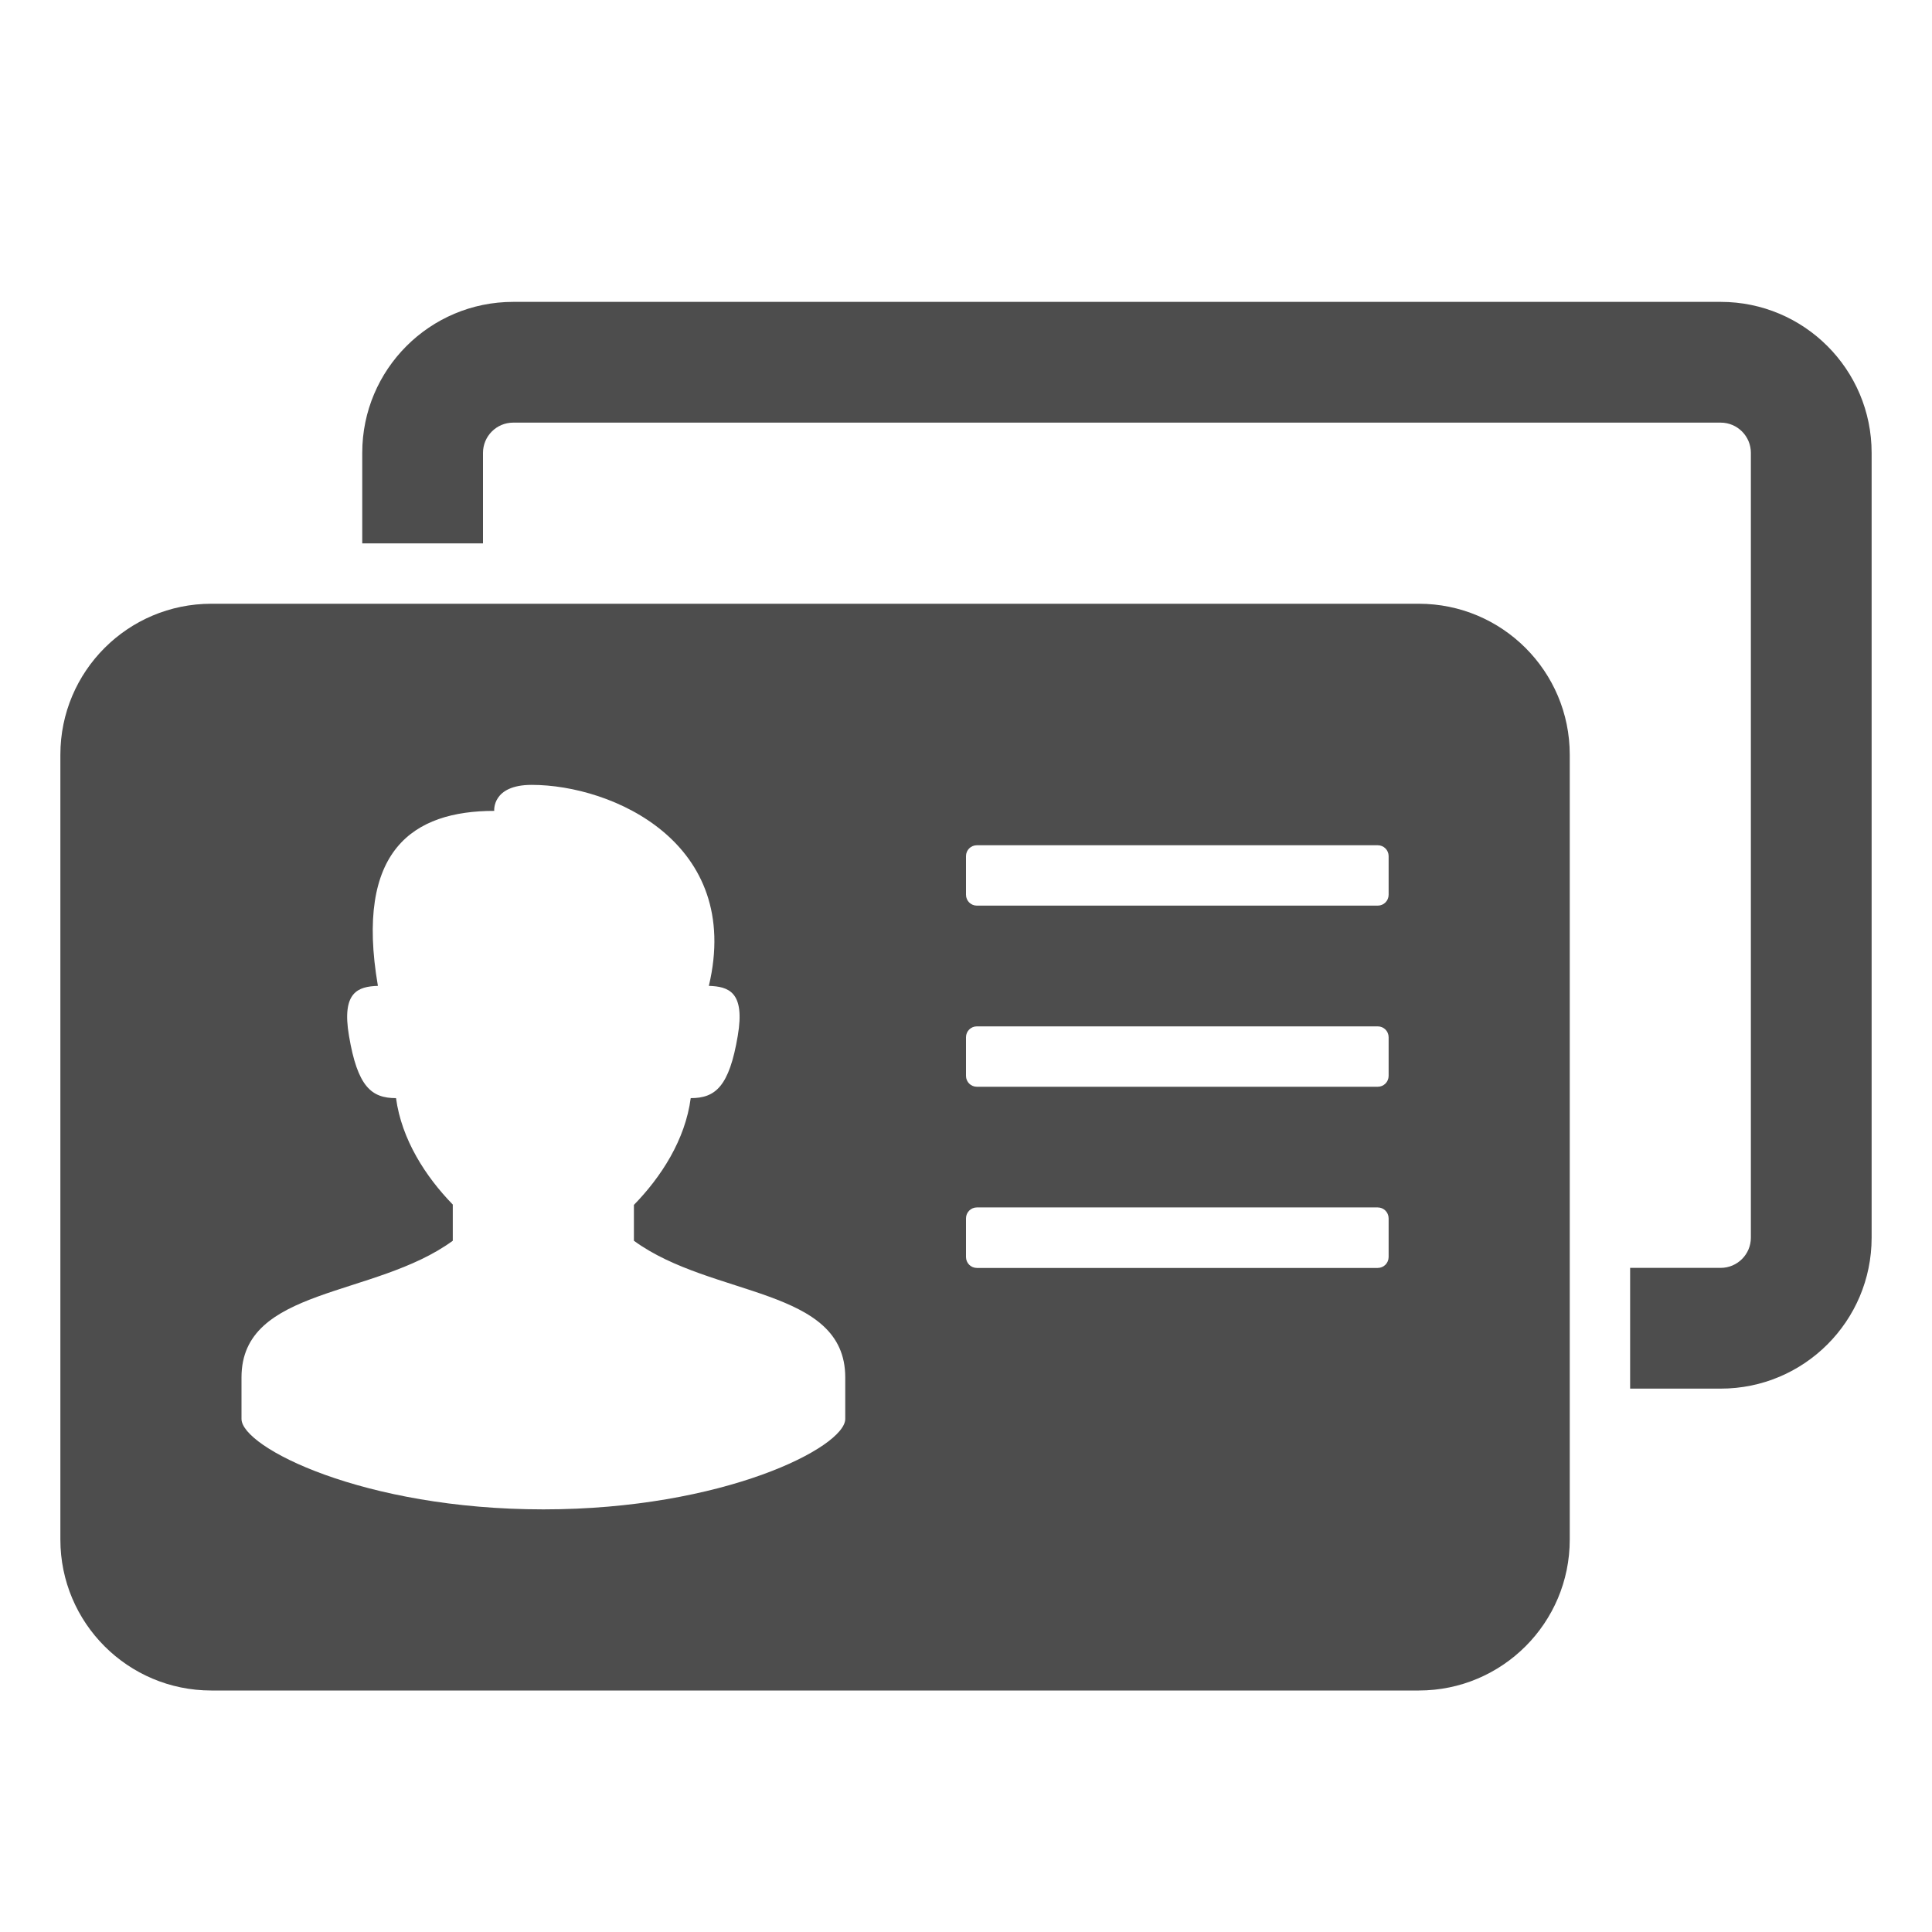 <?xml version="1.0" ?><!DOCTYPE svg  PUBLIC '-//W3C//DTD SVG 1.1//EN'  'http://www.w3.org/Graphics/SVG/1.1/DTD/svg11.dtd'><svg enable-background="new 0 0 512 512" height="512px" id="Layer_1" version="1.1" viewBox="0 0 512 512" width="512px" xml:space="preserve" xmlns="http://www.w3.org/2000/svg" xmlns:xlink="http://www.w3.org/1999/xlink"><g><path d="M2312.688-167.938c2.048,4.344,1.688,9.438-0.969,13.469c-2.625,4.031-7.188,6.469-12.094,6.469h-259.266   c-4.898,0-9.461-2.438-12.103-6.5c-2.641-4.031-2.983-9.094-0.93-13.438c11.766-24.906,45.094-45.063,88.483-54.406l-50.172-68.103   c0.125,0,0.234,0.031,0.359,0.031c20.727,0,38.772-11.094,48.922-27.563l66.483,90.227c18.75,0.781,36.47,3.5,52.595,7.75v-9.063   c0-8.25,6.688-14.938,14.969-14.938h2.063c8.281,0,14.969,6.688,14.969,14.938v20.469   C2288.469-198.094,2305.094-184,2312.688-167.938z M2066-308.008c22.094,0,40-17.906,40-40c0-22.094-17.906-40-40-40   s-40,17.906-40,40C2026-325.914,2043.906-308.008,2066-308.008z M2403.844-510.383c-57.719-57.734-116.391-37.563-116.391-37.563   l-46.938-46.938c-24.891-24.875-67.75-22.344-95.741,5.641c-28.009,28-30.517,70.859-5.634,95.75l8.931,8.922l-75.009,79.688   c20.306,2.516,37.359,15.422,45.438,33.422l66.375-70.5c-3.328,14.719-9.531,63.531,38.75,111.797   c14.844,14.859,53.016,1.859,93.063-29.125c-8.281-1.797-16.625-5.109-24.406-9.734c-20.672,15.5-37.094,23.063-42.155,18   c-7.97-7.984,15.313-44.172,52-80.859c36.672-36.688,72.891-59.984,80.875-52c5.047,5.063-2.531,21.531-18.095,42.219   c4.563,7.641,7.906,15.969,9.75,24.438C2405.688-457.305,2418.719-495.523,2403.844-510.383z M2338.313-440.445   c-7.25,6.094-14.952,12.922-23.391,21.359s-15.266,16.141-21.359,23.391c0.438,0.392,0.906,0.781,1.359,1.156   c16.922,14.422,41.016,19.641,52.609,8.047c11.594-11.578,6.344-35.688-8.063-52.609   C2339.094-439.555,2338.703-440.008,2338.313-440.445z" fill="#4D4D4D"/><rect fill="none" height="512" width="512" x="1962" y="-628"/></g><g><path d="M496,120v208c0,22.094-17.906,40-40,40h-24v-32h24c4.414,0,8-3.594,8-8V120c0-4.406-3.586-8-8-8H136   c-4.414,0-8,3.594-8,8v24H96v-24c0-22.094,17.906-40,40-40h320C478.094,80,496,97.906,496,120z M416,200v208   c0,22.094-17.906,40-40,40H56c-22.094,0-40-17.906-40-40V200c0-22.094,17.906-40,40-40h320C398.094,160,416,177.906,416,200z    M224,365.016c0-23.983-35.289-21.063-56.008-36.203v-9.5c7.227-7.405,13.617-17.28,15.055-28.297c6.508,0,10.195-3,12.469-16.516   c1.984-11.641-2.422-13.063-7.664-13.234C196.875,223.36,162.282,208,140.914,208c-10.602,0-9.938,6.891-9.938,6.891   c-21.516,0-37,10.406-30.828,46.375c-5.242,0.172-9.648,1.594-7.664,13.234c2.273,13.516,5.961,16.516,12.469,16.516   c1.469,10.938,7.836,20.813,15.039,28.203v9.594C99.273,343.953,64,341.031,64,365.016c0,9.609,0,4.172,0,11.017   C64,383.547,96.313,400,144,400s80-16.453,80-23.969C224,369.188,224,374.625,224,365.016z M368,322.875   c0-1.594-1.289-2.891-2.875-2.891h-106.25c-1.586,0-2.875,1.297-2.875,2.891v10.25c0,1.594,1.289,2.891,2.875,2.891h106.25   c1.586,0,2.875-1.297,2.875-2.891V322.875z M368,274.875c0-1.594-1.289-2.875-2.875-2.875h-106.25   c-1.586,0-2.875,1.281-2.875,2.875v10.25c0,1.594,1.289,2.875,2.875,2.875h106.25c1.586,0,2.875-1.281,2.875-2.875V274.875z    M368,226.875c0-1.594-1.289-2.875-2.875-2.875h-106.25c-1.586,0-2.875,1.281-2.875,2.875v10.25c0,1.594,1.289,2.875,2.875,2.875   h106.25c1.586,0,2.875-1.281,2.875-2.875V226.875z" fill="#4D4D4D"/></g></svg>
